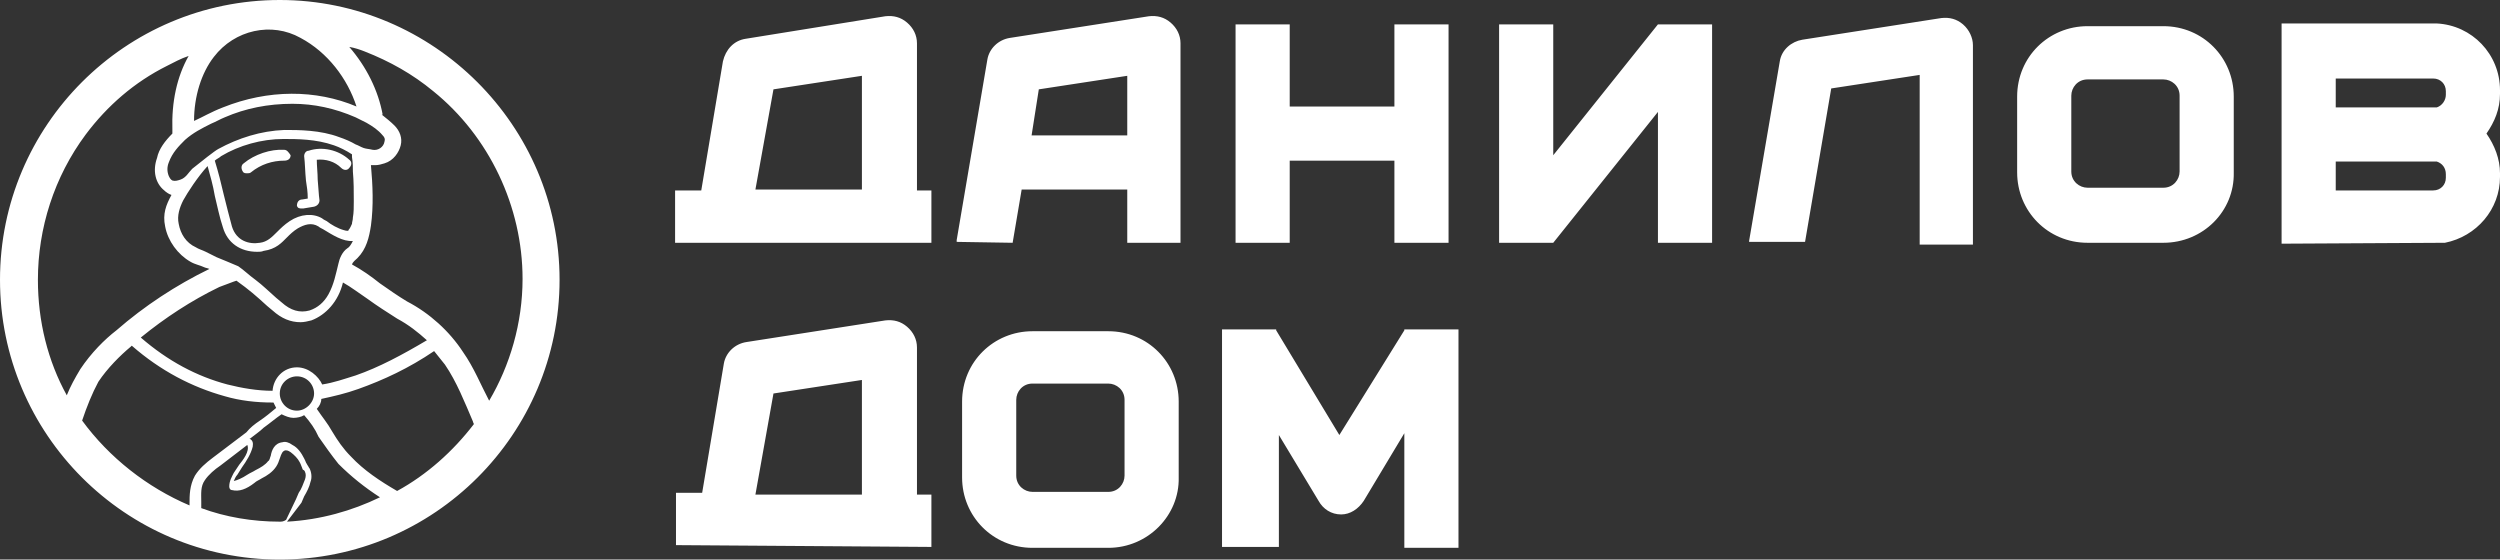 <?xml version="1.0" encoding="UTF-8"?> <svg xmlns="http://www.w3.org/2000/svg" width="277" height="62" viewBox="0 0 277 62" fill="none"><rect x="0" y="0" width="277" height="62" fill="#333333" stroke="none"/><g clip-path="url(#clip0_600_46)"><path d="M114.4 42.5C113.3 42.5 112.6 43.4 112.6 44.3V52.7C112.6 53.8 113.5 54.5 114.4 54.5H122.8C123.9 54.5 124.6 53.6 124.6 52.7V44.3C124.6 43.2 123.7 42.5 122.8 42.5H114.4ZM122.8 60.7H114.4C110 60.7 106.6 57.2 106.6 52.9V44.5C106.6 40.1 110.1 36.7 114.4 36.7H122.8C127.2 36.7 130.6 40.2 130.6 44.5V52.9C130.7 57.1 127.2 60.7 122.8 60.7ZM85.7 43.6L95.5 42.1V54.8H83.7L85.7 43.6ZM103.2 60.6V54.8H101.6V38.5C101.6 37.6 101.2 36.8 100.5 36.2C99.8 35.6 99 35.4 98.1 35.5L82.7 37.9C81.4 38.1 80.4 39.1 80.2 40.3L77.8 54.6H74.9V60.4L103.2 60.6ZM135.4 60.6V36.5H141.4V36.6L148.4 48.2L155.6 36.6V36.5H161.6V60.7H155.6V48L151.1 55.5C150.5 56.4 149.6 57 148.6 57C147.5 57 146.6 56.4 146.1 55.5L141.7 48.2V60.6H135.4ZM231.3 8.8C230.2 8.8 229.5 9.7 229.5 10.6V19C229.5 20.1 230.4 20.8 231.3 20.8H239.7C240.8 20.8 241.5 19.9 241.5 19V10.6C241.5 9.5 240.6 8.8 239.7 8.8H231.3ZM239.7 26.9H231.3C226.9 26.9 223.5 23.4 223.5 19.1V10.7C223.5 6.3 227 2.9 231.3 2.9H239.7C244.1 2.9 247.5 6.4 247.5 10.7V19.1C247.6 23.4 244.1 26.9 239.7 26.9ZM85.7 9.9L95.5 8.4V21H83.7L85.7 9.9ZM103.2 26.9V21.1H101.6V4.8C101.6 3.9 101.2 3.1 100.5 2.5C99.8 1.9 99 1.7 98.1 1.8L82.6 4.3C81.3 4.5 80.4 5.5 80.1 6.8L77.7 21.1H74.8V26.9H103.2ZM115.1 9.9L124.9 8.4V15H114.3L115.1 9.9ZM112.2 26.9L113.2 21H124.9V26.9H130.8V4.8C130.8 3.9 130.4 3.1 129.7 2.5C129 1.9 128.2 1.7 127.3 1.8L111.9 4.2C110.6 4.4 109.6 5.4 109.4 6.6L106 26.6V26.8L112.2 26.9ZM166.1 26.9V2.7H172.1V17.2L183.7 2.7H189.7V26.9H183.7V12.4L172.1 26.9H166.1ZM258.8 17.9H270C270.6 18.1 271 18.6 271 19.3V19.7C271 20.5 270.4 21.1 269.6 21.1H258.8V17.9ZM258.8 8.7H269.6C270.4 8.7 271 9.3 271 10.1V10.5C271 11.1 270.6 11.7 270 11.9H258.8V8.7ZM270.9 26.9C274.4 26.2 277 23.2 277 19.6V19.2C277 17.6 276.4 16.1 275.5 14.8C276.4 13.5 277 12.1 277 10.4V10C277 6 273.9 2.8 270 2.6H252.8V27L270.9 26.9ZM193.8 26.9V26.7L197.2 6.8C197.4 5.5 198.5 4.6 199.7 4.4L215.1 2C216 1.9 216.8 2.1 217.5 2.7C218.2 3.3 218.6 4.2 218.6 5V27.1H212.7V8.3L202.9 9.8L200 26.8H193.8V26.9ZM136.9 26.9V2.7H142.9V11.8H154.5V2.7H160.5V26.9H154.5V17.8H142.9V26.9H136.9ZM51.3 39C49.8 36.7 47.6 34.7 45.1 33.4C44.1 32.8 43.1 32.1 42.1 31.4C41.1 30.6 40.1 29.9 39 29.3C39.1 29 39.4 28.8 39.6 28.6C40.6 27.6 40.9 26.3 41.1 25C41.4 22.8 41.3 20.5 41.1 18.3H41.6C41.9 18.3 42.3 18.2 42.6 18.1C43.6 17.8 44.2 16.9 44.4 16.1C44.6 15.3 44.3 14.5 43.7 13.9C43.3 13.5 42.8 13.1 42.3 12.7H42.4C41.9 10 40.6 7.4 38.7 5.2C39.3 5.3 39.9 5.5 40.4 5.7C43.2 6.8 45.7 8.2 48 10.1C54.2 15.1 57.9 22.9 57.9 30.9C57.9 35.8 56.5 40.5 54.2 44.4C53.3 42.7 52.5 40.7 51.3 39ZM44 54.4C42.1 53.3 40.3 52.1 38.9 50.6C38 49.7 37.4 48.8 36.8 47.8C36.3 46.9 35.7 46.2 35.1 45.3C35.4 45 35.6 44.6 35.6 44.2C37 43.9 38.3 43.6 39.7 43.1C42.5 42.1 45.3 40.8 48.1 38.9C48.5 39.4 48.9 39.9 49.3 40.4C50.6 42.3 51.5 44.6 52.4 46.7C52.4 46.8 52.5 46.9 52.5 47C50.2 50 47.3 52.6 44 54.4ZM9.1 46.6C9.6 45.1 10.2 43.6 10.9 42.3C11.9 40.8 13.3 39.4 14.5 38.4L14.6 38.3C17.8 41.1 21.3 42.9 24.9 43.9C26.6 44.4 28.4 44.6 30.2 44.6H30.3L30.6 45.2C30 45.7 29.4 46.2 28.8 46.6C28.2 47 27.7 47.4 27.3 47.9L23.6 50.7C22.8 51.3 22.1 51.9 21.6 52.7C21 53.8 21 54.9 21 55.8V56C16.3 54 12.1 50.7 9.1 46.6ZM8.9 40.9C8.3 41.9 7.8 42.8 7.4 43.8C5.3 40 4.2 35.6 4.2 31C4.2 25.3 6 19.6 9.5 14.9C11.9 11.7 14.9 9.1 18.5 7.3C19.3 6.9 20 6.5 20.9 6.2C19.6 8.5 19 11.3 19.1 14.4V14.8C18.3 15.6 17.6 16.5 17.4 17.5C16.9 18.9 17.2 20.3 18.2 21.1C18.4 21.3 18.7 21.5 19 21.6C18.4 22.7 18 23.7 18.3 25.1C18.6 26.7 19.7 28.2 21.1 29C21.6 29.3 22.2 29.4 22.6 29.6C22.8 29.7 23 29.7 23.2 29.8C19.5 31.6 16 33.9 12.9 36.6C11.6 37.6 10.1 39.1 8.9 40.9ZM37.6 15.2C35.5 14.4 33.1 14.4 31.5 14.4C28.9 14.5 26.4 15.3 24.2 16.5C23.8 16.7 22.3 17.9 21.3 18.7C20.9 19.1 20.6 19.7 20 19.9C19.7 20 19.4 20.1 19.1 20C18.9 19.9 18.8 19.7 18.7 19.5C18.5 19 18.5 18.5 18.7 18C19.1 16.9 19.8 16.2 20.5 15.5C21.4 14.7 22.4 14.2 23.4 13.7C23.9 13.5 24.4 13.2 24.9 13C27.2 12 29.7 11.5 32.4 11.5C34.8 11.5 37.1 12 39.4 13C39.8 13.2 40.2 13.4 40.6 13.6C41.3 14 41.9 14.4 42.4 15C42.6 15.2 42.7 15.4 42.6 15.7C42.5 16.3 41.9 16.7 41.3 16.6C40.9 16.5 40.6 16.5 40.3 16.4C40 16.3 39.7 16.1 39.4 16C38.9 15.7 38.2 15.4 37.6 15.2ZM38.1 25.5C37.4 25.3 36.7 24.9 36.2 24.5C36 24.4 35.8 24.3 35.7 24.2C34.7 23.6 33.3 23.7 32.1 24.5C31.5 24.9 31.1 25.3 30.7 25.7C30.1 26.3 29.6 26.8 28.8 26.9C27.6 27.1 26.2 26.7 25.7 25.1C25.4 24 25.1 22.8 24.8 21.6C24.5 20.3 24.2 19.1 23.8 17.8C24 17.6 24.3 17.5 24.5 17.3C26.5 16.1 29 15.4 31.4 15.4C32.9 15.4 35 15.4 37 16.1C37.6 16.3 38.4 16.7 39 17.1V17.4C39.1 18 39.1 18.5 39.1 19C39.2 20.1 39.2 21.2 39.2 22.3C39.2 22.9 39.2 23.6 39.1 24.1C39.1 24.4 39 24.6 39 24.8C38.9 25 38.8 25.3 38.6 25.5C38.7 25.6 38.4 25.6 38.1 25.5ZM24 28.5C23.6 28.3 23.2 28.1 22.8 27.9C22.4 27.7 22 27.6 21.7 27.4C20.6 26.9 20 25.9 19.8 24.8C19.6 23.9 19.9 23 20.3 22.2C20.8 21.3 21.9 19.6 23 18.4C23.3 19.5 23.6 20.5 23.8 21.7C24.1 22.9 24.3 24 24.7 25.2C25.2 26.9 26.6 27.9 28.5 27.9C28.7 27.9 29 27.9 29.2 27.8C30.6 27.6 31.2 26.9 31.8 26.3C32.1 26 32.5 25.6 33 25.3C33.7 24.9 34.5 24.6 35.3 25.1C35.4 25.2 35.6 25.3 35.8 25.4C36.8 26 38 26.8 39.1 26.7C38.9 27.1 38.7 27.4 38.5 27.5C37.9 27.9 37.6 28.7 37.5 29.2C37.2 30.4 37 31.5 36.4 32.6C35.9 33.5 35.2 34.1 34.3 34.4C33.2 34.7 32.2 34.4 31.2 33.5L30.6 33C29.8 32.3 29.1 31.6 28.3 31C27.6 30.5 27 29.9 26.4 29.5C25.5 29.1 24.7 28.8 24 28.5ZM32.9 40.7C31.4 40.7 30.3 41.9 30.2 43.3C28.5 43.3 26.8 43 25.2 42.6C21.8 41.7 18.6 40 15.6 37.4C18.3 35.2 21.2 33.3 24.3 31.8C24.6 31.7 24.8 31.6 25.1 31.5C25.4 31.4 25.6 31.3 25.9 31.2L26.2 31.1C27.6 32.1 28.4 32.8 29.6 33.9L30.2 34.4C31.2 35.3 32.2 35.7 33.3 35.7C33.7 35.7 34.1 35.6 34.5 35.5C36.1 34.9 37.5 33.4 38 31.3C38.9 31.8 39.8 32.5 40.7 33.1C41.8 33.9 42.9 34.6 44 35.3C45.3 36 46.3 36.8 47.3 37.7C44.6 39.3 42 40.7 39.4 41.6C38.1 42 37 42.4 35.7 42.6C35.3 41.7 34.2 40.7 32.9 40.7ZM31 43.6C31 42.5 31.9 41.7 32.9 41.7C34 41.7 34.8 42.6 34.8 43.6C34.8 44.6 33.9 45.5 32.9 45.5C31.8 45.5 31 44.6 31 43.6ZM33.4 55.7C33.5 55.5 33.6 55.2 33.7 55C34 54.5 34.3 53.9 34.4 53.4C34.6 52.9 34.5 52.3 34.3 51.9C34.2 51.8 34.2 51.7 34.1 51.6C34.1 51.5 34 51.5 34 51.4C33.9 51.3 33.9 51.2 33.8 51L33.7 50.8C33.4 50.2 33 49.6 32.4 49.3C32 49 31.6 48.9 31.3 49C30.4 49.1 30.1 49.9 30 50.5C29.9 50.7 29.9 51 29.7 51.1C29.4 51.5 28.9 51.8 28.3 52.1C28 52.3 27.7 52.4 27.4 52.6C26.8 53 26.3 53.2 25.9 53.3C26 53.1 26.1 52.8 26.3 52.6C26.5 52.3 26.6 52.1 26.8 51.8C27.3 51.1 27.8 50.3 28 49.5C28 49.3 28.1 49.1 27.9 48.8C27.8 48.7 27.7 48.6 27.6 48.6H27.7C28.2 48.2 28.8 47.8 29.2 47.4C29.9 46.9 30.6 46.3 31.2 45.9C31.6 46.1 32.1 46.3 32.5 46.3C32.9 46.3 33.4 46.2 33.7 46C34.4 46.8 34.9 47.5 35.3 48.4C36 49.4 36.7 50.4 37.5 51.4C38.9 52.8 40.4 54 42.1 55.1C39 56.6 35.5 57.6 31.8 57.8L33.4 55.7ZM31 57.8C28 57.8 25 57.3 22.3 56.3V55.6C22.3 54.7 22.2 53.9 22.7 53.2C23.1 52.6 23.8 52 24.4 51.6L27.4 49.3C27.7 50 26.9 51 26.5 51.5C26.3 51.8 26.1 52.1 25.9 52.4C25.7 52.8 25.4 53.3 25.4 53.9C25.4 54.1 25.5 54.3 25.7 54.3C26.5 54.5 27.3 54.2 28.2 53.5C28.4 53.3 28.7 53.2 29 53C29.6 52.7 30.2 52.3 30.6 51.7C30.8 51.4 30.9 51.1 31 50.8C31.2 50.2 31.3 50 31.6 49.9C31.8 49.9 31.9 49.9 32.2 50.1C32.6 50.4 33 50.8 33.2 51.2L33.3 51.4C33.4 51.6 33.4 51.7 33.5 51.9C33.5 52 33.6 52.1 33.7 52.1C33.7 52.2 33.8 52.2 33.8 52.3C33.9 52.5 33.9 52.8 33.8 53.1C33.6 53.6 33.4 54.2 33.1 54.6C33 54.8 32.9 55.1 32.8 55.3L31.7 57.6C31.4 57.8 31.2 57.8 31 57.8ZM23.7 6.3C26 3.3 30.1 2.4 33.3 4.2C36.3 5.8 38.5 8.7 39.5 11.8C35 9.9 29.7 9.9 24.7 11.9C23.4 12.4 22.4 13 21.5 13.4C21.5 10.7 22.3 8.1 23.7 6.3ZM31 0C13.9 0 0 13.9 0 31C0 48.1 13.9 62 31 62C48.1 62 62 48.1 62 31C62 13.9 48 0 31 0Z" fill="white"></path><path d="M34.2 16.7C35.7 16.2 37.5 16.6 38.7 17.7C39 17.9 39 18.3 38.7 18.6C38.5 18.9 38.1 18.9 37.8 18.6C37.1 17.9 36.1 17.6 35.1 17.7C35.1 18.4 35.2 19.2 35.2 19.9C35.3 20.9 35.3 21.5 35.4 22.2C35.4 22.5 35.2 22.8 34.8 22.9L33.6 23.1H33.5C33.2 23.1 33 23.1 32.9 22.8C32.9 22.4 33.1 22.1 33.5 22.1L34.1 22C34.1 21.3 34 20.6 33.9 20C33.8 19 33.8 18.1 33.7 17.3C33.7 17 33.9 16.7 34.2 16.7ZM31.5 16.6C30 16.5 28.2 17.1 27 18.1C26.7 18.3 26.7 18.7 26.9 19C27 19.2 27.2 19.2 27.4 19.2C27.5 19.2 27.7 19.2 27.8 19.1C28.9 18.2 30.2 17.8 31.5 17.8C31.9 17.8 32.2 17.6 32.2 17.2C32 16.9 31.8 16.6 31.5 16.6Z" fill="white"></path></g><defs><clipPath id="clip0_600_46"><rect width="277" height="62" fill="white"></rect></clipPath></defs></svg> 